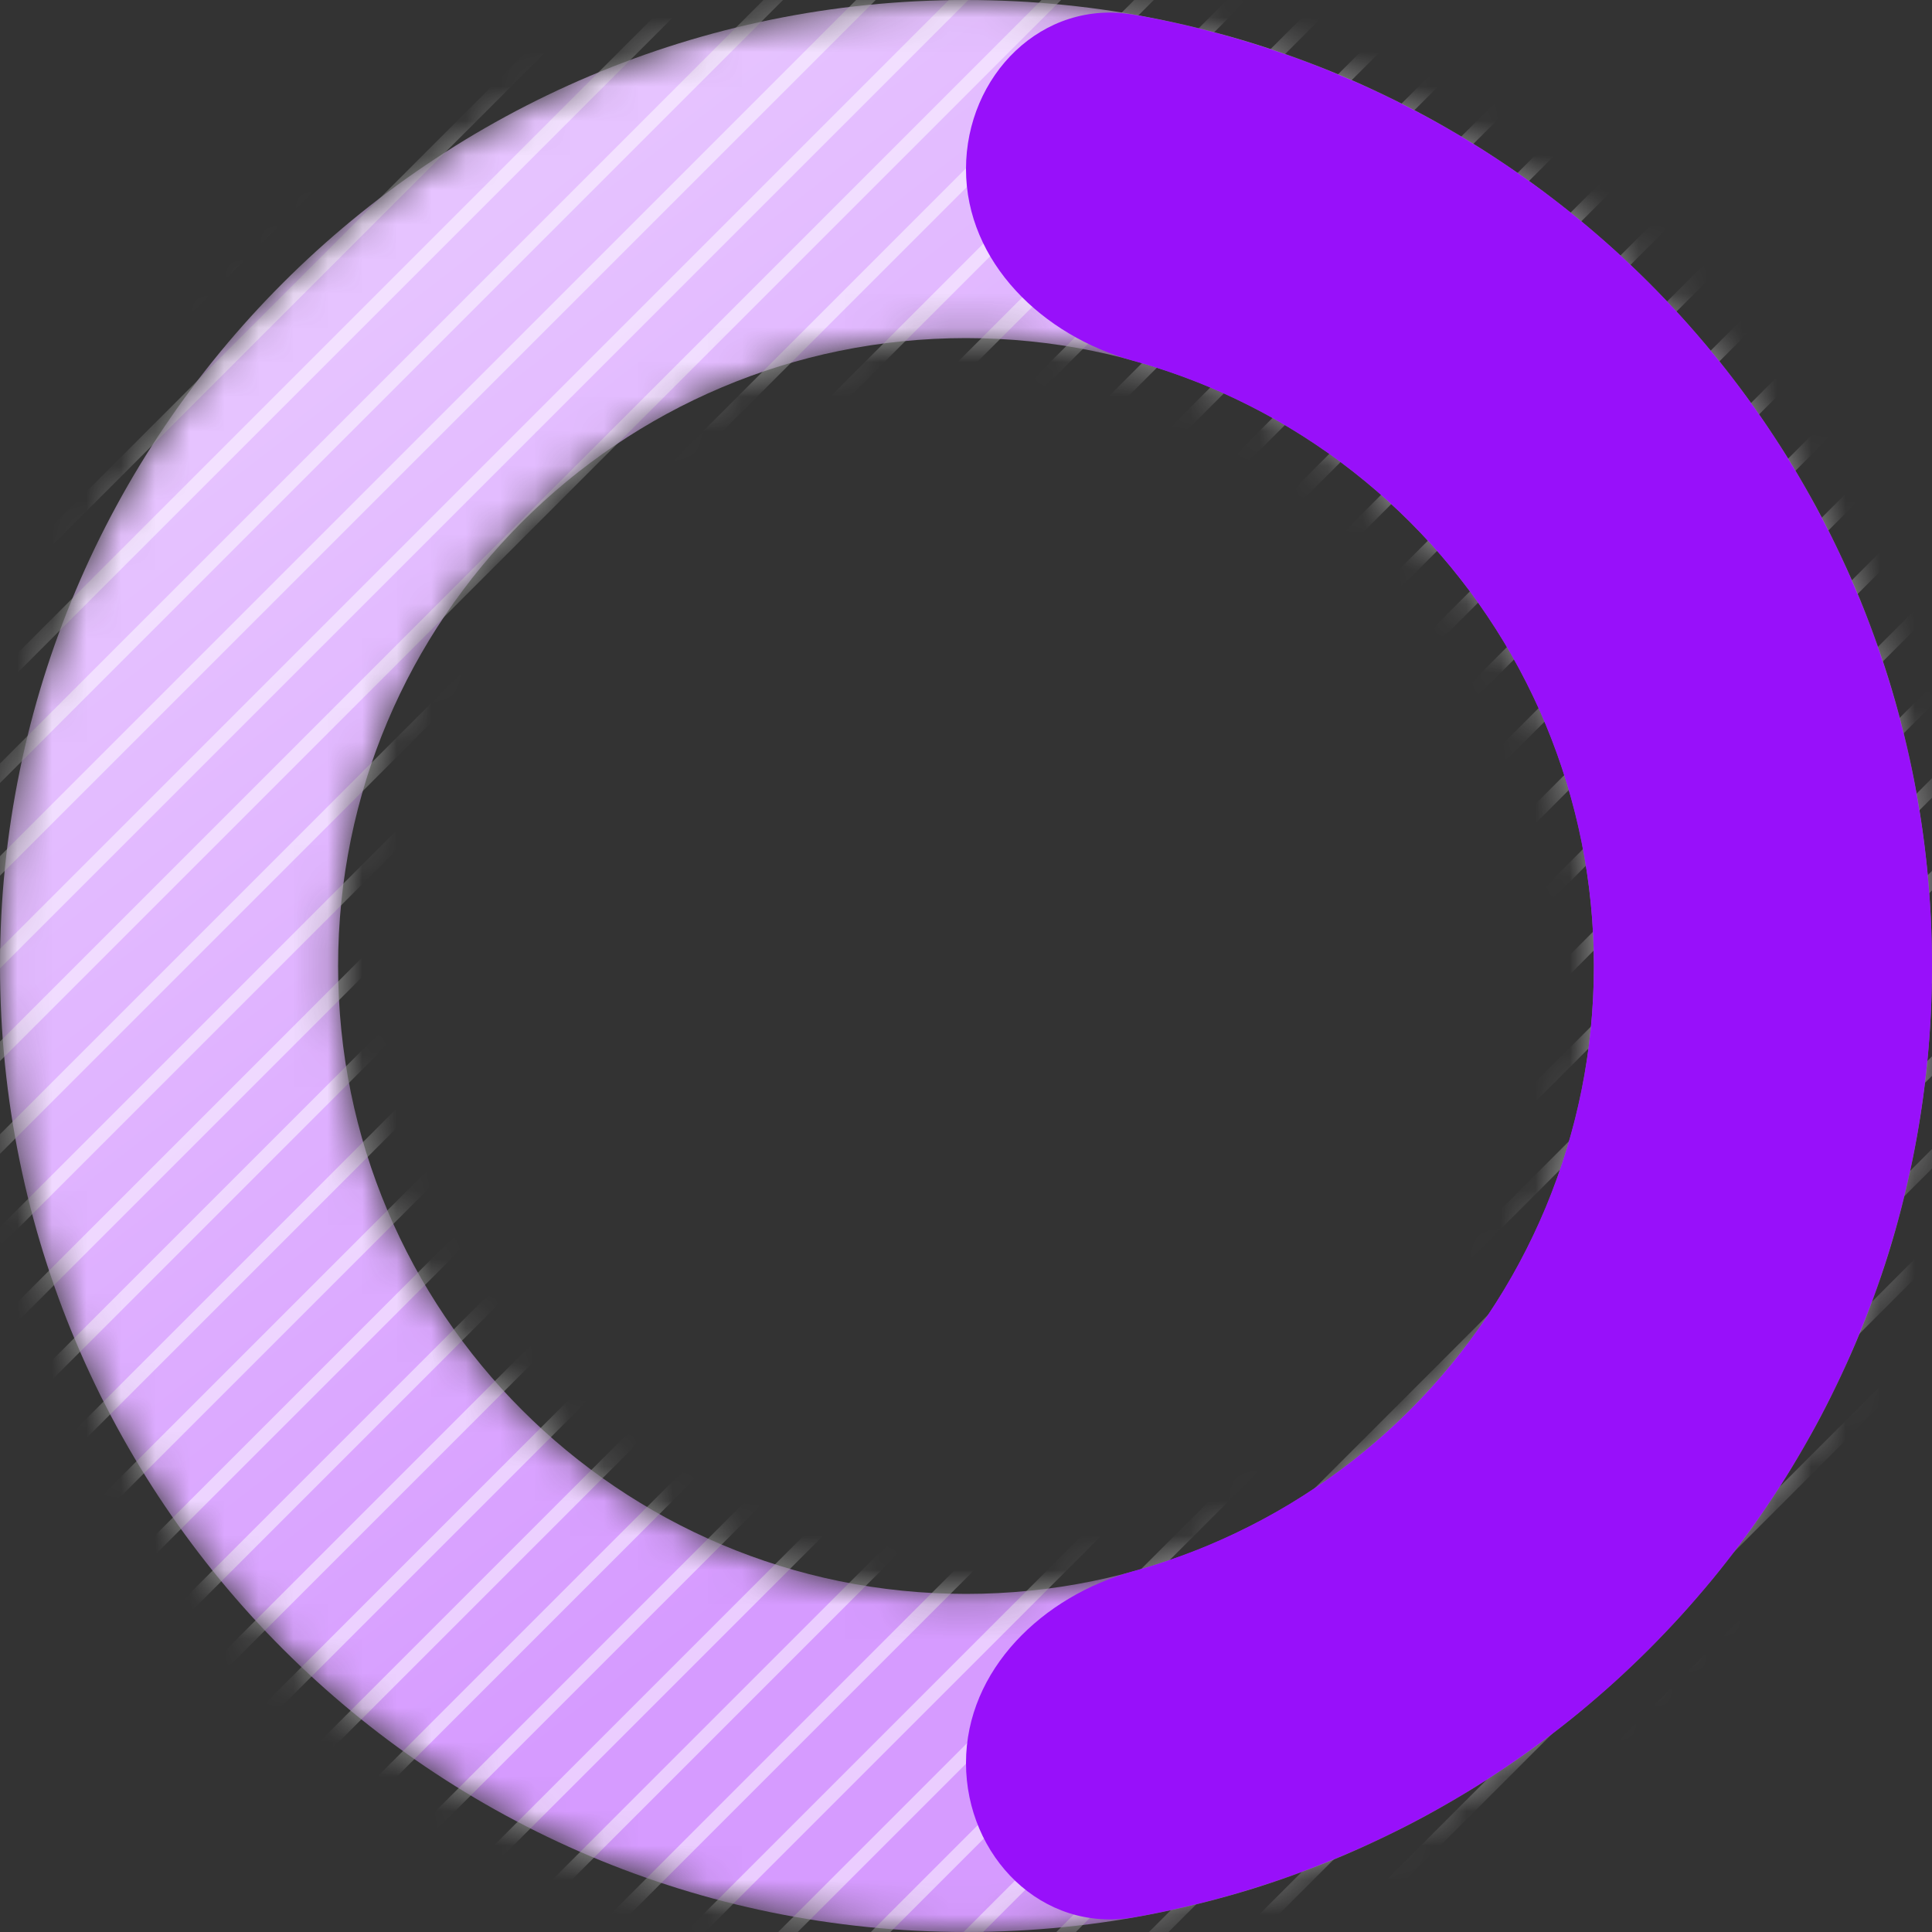 <svg width="56" height="56" viewBox="0 0 56 56" fill="none" xmlns="http://www.w3.org/2000/svg">
<rect x="0" y="0" width="56" height="56" fill="#333333" stroke="none"/>
<mask id="mask0_986_6479" style="mask-type:alpha" maskUnits="userSpaceOnUse" x="0" y="0" width="56" height="56">
<path d="M56 28C56 43.464 43.464 56 28 56C12.536 56 0 43.464 0 28C0 12.536 12.536 0 28 0C43.464 0 56 12.536 56 28ZM9.8 28C9.8 38.052 17.948 46.2 28 46.2C38.052 46.2 46.2 38.052 46.2 28C46.2 17.948 38.052 9.8 28 9.8C17.948 9.8 9.8 17.948 9.8 28Z" fill="#1F1920"/>
</mask>
<g mask="url(#mask0_986_6479)">
<path d="M56 28C56 43.464 43.464 56 28 56C12.536 56 0 43.464 0 28C0 12.536 12.536 0 28 0C43.464 0 56 12.536 56 28ZM9.8 28C9.8 38.052 17.948 46.2 28 46.2C38.052 46.2 46.2 38.052 46.2 28C46.2 17.948 38.052 9.8 28 9.8C17.948 9.8 9.8 17.948 9.8 28Z" fill="url(#paint0_linear_986_6479)"/>
<g opacity="0.5">
<rect x="-67.495" y="11.701" width="112" height="0.4" transform="rotate(-45 -67.495 11.701)" fill="white"/>
<rect x="-66.151" y="13.044" width="112" height="0.4" transform="rotate(-45 -66.151 13.044)" fill="white"/>
<rect x="-64.809" y="14.388" width="112" height="0.4" transform="rotate(-45 -64.809 14.388)" fill="white"/>
<rect x="-63.465" y="15.731" width="112" height="0.4" transform="rotate(-45 -63.465 15.731)" fill="white"/>
<rect x="-62.121" y="17.075" width="112" height="0.4" transform="rotate(-45 -62.121 17.075)" fill="white"/>
<rect x="-60.777" y="18.419" width="112" height="0.4" transform="rotate(-45 -60.777 18.419)" fill="white"/>
<rect x="-59.435" y="19.762" width="112" height="0.4" transform="rotate(-45 -59.435 19.762)" fill="white"/>
<rect x="-58.091" y="21.105" width="112" height="0.4" transform="rotate(-45 -58.091 21.105)" fill="white"/>
<rect x="-56.747" y="22.449" width="112" height="0.4" transform="rotate(-45 -56.747 22.449)" fill="white"/>
<rect x="-55.403" y="23.793" width="112" height="0.4" transform="rotate(-45 -55.403 23.793)" fill="white"/>
<rect x="-54.06" y="25.136" width="112" height="0.4" transform="rotate(-45 -54.06 25.136)" fill="white"/>
<rect x="-52.717" y="26.48" width="112" height="0.4" transform="rotate(-45 -52.717 26.48)" fill="white"/>
<rect x="-51.373" y="27.823" width="112" height="0.4" transform="rotate(-45 -51.373 27.823)" fill="white"/>
<rect x="-50.029" y="29.166" width="112" height="0.4" transform="rotate(-45 -50.029 29.166)" fill="white"/>
<rect x="-48.687" y="30.51" width="112" height="0.4" transform="rotate(-45 -48.687 30.51)" fill="white"/>
<rect x="-47.343" y="31.854" width="112" height="0.4" transform="rotate(-45 -47.343 31.854)" fill="white"/>
<rect x="-45.999" y="33.197" width="112" height="0.4" transform="rotate(-45 -45.999 33.197)" fill="white"/>
<rect x="-44.655" y="34.541" width="112" height="0.4" transform="rotate(-45 -44.655 34.541)" fill="white"/>
<rect x="-43.312" y="35.884" width="112" height="0.4" transform="rotate(-45 -43.312 35.884)" fill="white"/>
<rect x="-41.969" y="37.227" width="112" height="0.4" transform="rotate(-45 -41.969 37.227)" fill="white"/>
<rect x="-40.625" y="38.571" width="112" height="0.4" transform="rotate(-45 -40.625 38.571)" fill="white"/>
<rect x="-39.281" y="39.915" width="112" height="0.4" transform="rotate(-45 -39.281 39.915)" fill="white"/>
<rect x="-37.938" y="41.258" width="112" height="0.4" transform="rotate(-45 -37.938 41.258)" fill="white"/>
<rect x="-36.595" y="42.602" width="112" height="0.4" transform="rotate(-45 -36.595 42.602)" fill="white"/>
<rect x="-35.251" y="43.945" width="112" height="0.4" transform="rotate(-45 -35.251 43.945)" fill="white"/>
<rect x="-33.907" y="45.289" width="112" height="0.4" transform="rotate(-45 -33.907 45.289)" fill="white"/>
<rect x="-32.565" y="46.632" width="112" height="0.4" transform="rotate(-45 -32.565 46.632)" fill="white"/>
<rect x="-31.221" y="47.976" width="112" height="0.4" transform="rotate(-45 -31.221 47.976)" fill="white"/>
<rect x="-29.877" y="49.319" width="112" height="0.4" transform="rotate(-45 -29.877 49.319)" fill="white"/>
<rect x="-28.533" y="50.663" width="112" height="0.4" transform="rotate(-45 -28.533 50.663)" fill="white"/>
<rect x="-27.19" y="52.006" width="112" height="0.4" transform="rotate(-45 -27.19 52.006)" fill="white"/>
<rect x="-25.847" y="53.35" width="112" height="0.4" transform="rotate(-45 -25.847 53.35)" fill="white"/>
<rect x="-24.503" y="54.693" width="112" height="0.4" transform="rotate(-45 -24.503 54.693)" fill="white"/>
<rect x="-23.159" y="56.037" width="112" height="0.4" transform="rotate(-45 -23.159 56.037)" fill="white"/>
<rect x="-21.816" y="57.38" width="112" height="0.4" transform="rotate(-45 -21.816 57.38)" fill="white"/>
<rect x="-20.473" y="58.724" width="112" height="0.4" transform="rotate(-45 -20.473 58.724)" fill="white"/>
<rect x="-19.129" y="60.067" width="112" height="0.4" transform="rotate(-45 -19.129 60.067)" fill="white"/>
<rect x="-17.785" y="61.411" width="112" height="0.4" transform="rotate(-45 -17.785 61.411)" fill="white"/>
<rect x="-16.442" y="62.754" width="112" height="0.4" transform="rotate(-45 -16.442 62.754)" fill="white"/>
<rect x="-15.099" y="64.098" width="112" height="0.4" transform="rotate(-45 -15.099 64.098)" fill="white"/>
<rect x="-13.755" y="65.441" width="112" height="0.4" transform="rotate(-45 -13.755 65.441)" fill="white"/>
<rect x="-12.411" y="66.785" width="112" height="0.4" transform="rotate(-45 -12.411 66.785)" fill="white"/>
<rect x="-11.068" y="68.128" width="112" height="0.4" transform="rotate(-45 -11.068 68.128)" fill="white"/>
<rect x="-9.725" y="69.472" width="112" height="0.4" transform="rotate(-45 -9.725 69.472)" fill="white"/>
<rect x="-8.381" y="70.815" width="112" height="0.4" transform="rotate(-45 -8.381 70.815)" fill="white"/>
<rect x="-7.037" y="72.159" width="112" height="0.4" transform="rotate(-45 -7.037 72.159)" fill="white"/>
<rect x="-5.694" y="73.502" width="112" height="0.4" transform="rotate(-45 -5.694 73.502)" fill="white"/>
<rect x="-4.351" y="74.846" width="112" height="0.4" transform="rotate(-45 -4.351 74.846)" fill="white"/>
<rect x="-3.007" y="76.189" width="112" height="0.4" transform="rotate(-45 -3.007 76.189)" fill="white"/>
<rect x="-1.663" y="77.533" width="112" height="0.4" transform="rotate(-45 -1.663 77.533)" fill="white"/>
<rect x="-0.32" y="78.876" width="112" height="0.4" transform="rotate(-45 -0.32 78.876)" fill="white"/>
<rect x="1.023" y="80.22" width="112" height="0.4" transform="rotate(-45 1.023 80.22)" fill="white"/>
<rect x="2.367" y="81.564" width="112" height="0.4" transform="rotate(-45 2.367 81.564)" fill="white"/>
<rect x="3.711" y="82.907" width="112" height="0.4" transform="rotate(-45 3.711 82.907)" fill="white"/>
<rect x="5.054" y="84.251" width="112" height="0.4" transform="rotate(-45 5.054 84.251)" fill="white"/>
<rect x="6.397" y="85.594" width="112" height="0.4" transform="rotate(-45 6.397 85.594)" fill="white"/>
<rect x="7.741" y="86.938" width="112" height="0.4" transform="rotate(-45 7.741 86.938)" fill="white"/>
<rect x="9.085" y="88.281" width="112" height="0.4" transform="rotate(-45 9.085 88.281)" fill="white"/>
<rect x="10.428" y="89.624" width="112" height="0.4" transform="rotate(-45 10.428 89.624)" fill="white"/>
<rect x="11.771" y="90.968" width="112" height="0.4" transform="rotate(-45 11.771 90.968)" fill="white"/>
<rect x="13.115" y="92.311" width="112" height="0.4" transform="rotate(-45 13.115 92.311)" fill="white"/>
<rect x="14.459" y="93.655" width="112" height="0.4" transform="rotate(-45 14.459 93.655)" fill="white"/>
<rect x="15.802" y="94.999" width="112" height="0.4" transform="rotate(-45 15.802 94.999)" fill="white"/>
<rect x="17.145" y="96.342" width="112" height="0.4" transform="rotate(-45 17.145 96.342)" fill="white"/>
<rect x="18.489" y="97.686" width="112" height="0.4" transform="rotate(-45 18.489 97.686)" fill="white"/>
<rect x="19.833" y="99.029" width="112" height="0.4" transform="rotate(-45 19.833 99.029)" fill="white"/>
<rect x="21.176" y="100.373" width="112" height="0.4" transform="rotate(-45 21.176 100.373)" fill="white"/>
<rect x="22.52" y="101.716" width="112" height="0.4" transform="rotate(-45 22.52 101.716)" fill="white"/>
<rect x="23.863" y="103.06" width="112" height="0.4" transform="rotate(-45 23.863 103.06)" fill="white"/>
<rect x="25.207" y="104.403" width="112" height="0.4" transform="rotate(-45 25.207 104.403)" fill="white"/>
<rect x="26.55" y="105.747" width="112" height="0.4" transform="rotate(-45 26.55 105.747)" fill="white"/>
<rect x="27.894" y="107.09" width="112" height="0.4" transform="rotate(-45 27.894 107.09)" fill="white"/>
<rect x="29.237" y="108.434" width="112" height="0.4" transform="rotate(-45 29.237 108.434)" fill="white"/>
<rect x="30.581" y="109.777" width="112" height="0.4" transform="rotate(-45 30.581 109.777)" fill="white"/>
<rect x="31.924" y="111.121" width="112" height="0.4" transform="rotate(-45 31.924 111.121)" fill="white"/>
<rect x="33.268" y="112.464" width="112" height="0.4" transform="rotate(-45 33.268 112.464)" fill="white"/>
<rect x="34.611" y="113.808" width="112" height="0.4" transform="rotate(-45 34.611 113.808)" fill="white"/>
<rect x="35.955" y="115.151" width="112" height="0.4" transform="rotate(-45 35.955 115.151)" fill="white"/>
<rect x="37.298" y="116.495" width="112" height="0.4" transform="rotate(-45 37.298 116.495)" fill="white"/>
<rect x="38.642" y="117.838" width="112" height="0.4" transform="rotate(-45 38.642 117.838)" fill="white"/>
<rect x="39.985" y="119.182" width="112" height="0.4" transform="rotate(-45 39.985 119.182)" fill="white"/>
<rect x="41.328" y="120.525" width="112" height="0.4" transform="rotate(-45 41.328 120.525)" fill="white"/>
<rect x="42.672" y="121.868" width="112" height="0.4" transform="rotate(-45 42.672 121.868)" fill="white"/>
<rect x="44.016" y="123.212" width="112" height="0.4" transform="rotate(-45 44.016 123.212)" fill="white"/>
</g>
</g>
<path d="M28 4.9C28 2.194 30.21 -0.044 32.875 0.428C34.873 0.781 36.832 1.351 38.715 2.131C42.112 3.539 45.199 5.601 47.799 8.201C50.399 10.801 52.462 13.888 53.869 17.285C55.276 20.682 56 24.323 56 28C56 31.677 55.276 35.318 53.869 38.715C52.462 42.112 50.399 45.199 47.799 47.799C45.199 50.399 42.112 52.462 38.715 53.869C36.832 54.649 34.873 55.219 32.875 55.572C30.21 56.044 28 53.806 28 51.1C28 48.394 30.232 46.264 32.841 45.544C33.562 45.346 34.271 45.102 34.965 44.815C37.173 43.9 39.179 42.559 40.869 40.869C42.559 39.179 43.9 37.173 44.815 34.965C45.729 32.757 46.2 30.39 46.2 28C46.2 25.61 45.729 23.243 44.815 21.035C43.9 18.827 42.559 16.821 40.869 15.131C39.179 13.441 37.173 12.1 34.965 11.185C34.271 10.898 33.562 10.655 32.841 10.456C30.232 9.736 28 7.606 28 4.9Z" fill="#9810FA"/>
<defs>
<linearGradient id="paint0_linear_986_6479" x1="12.565" y1="7.67" x2="34.659" y2="36.24" gradientUnits="userSpaceOnUse">
<stop stop-color="#E6C3FF"/>
<stop offset="1" stop-color="#D69BFF"/>
</linearGradient>
</defs>
</svg>
